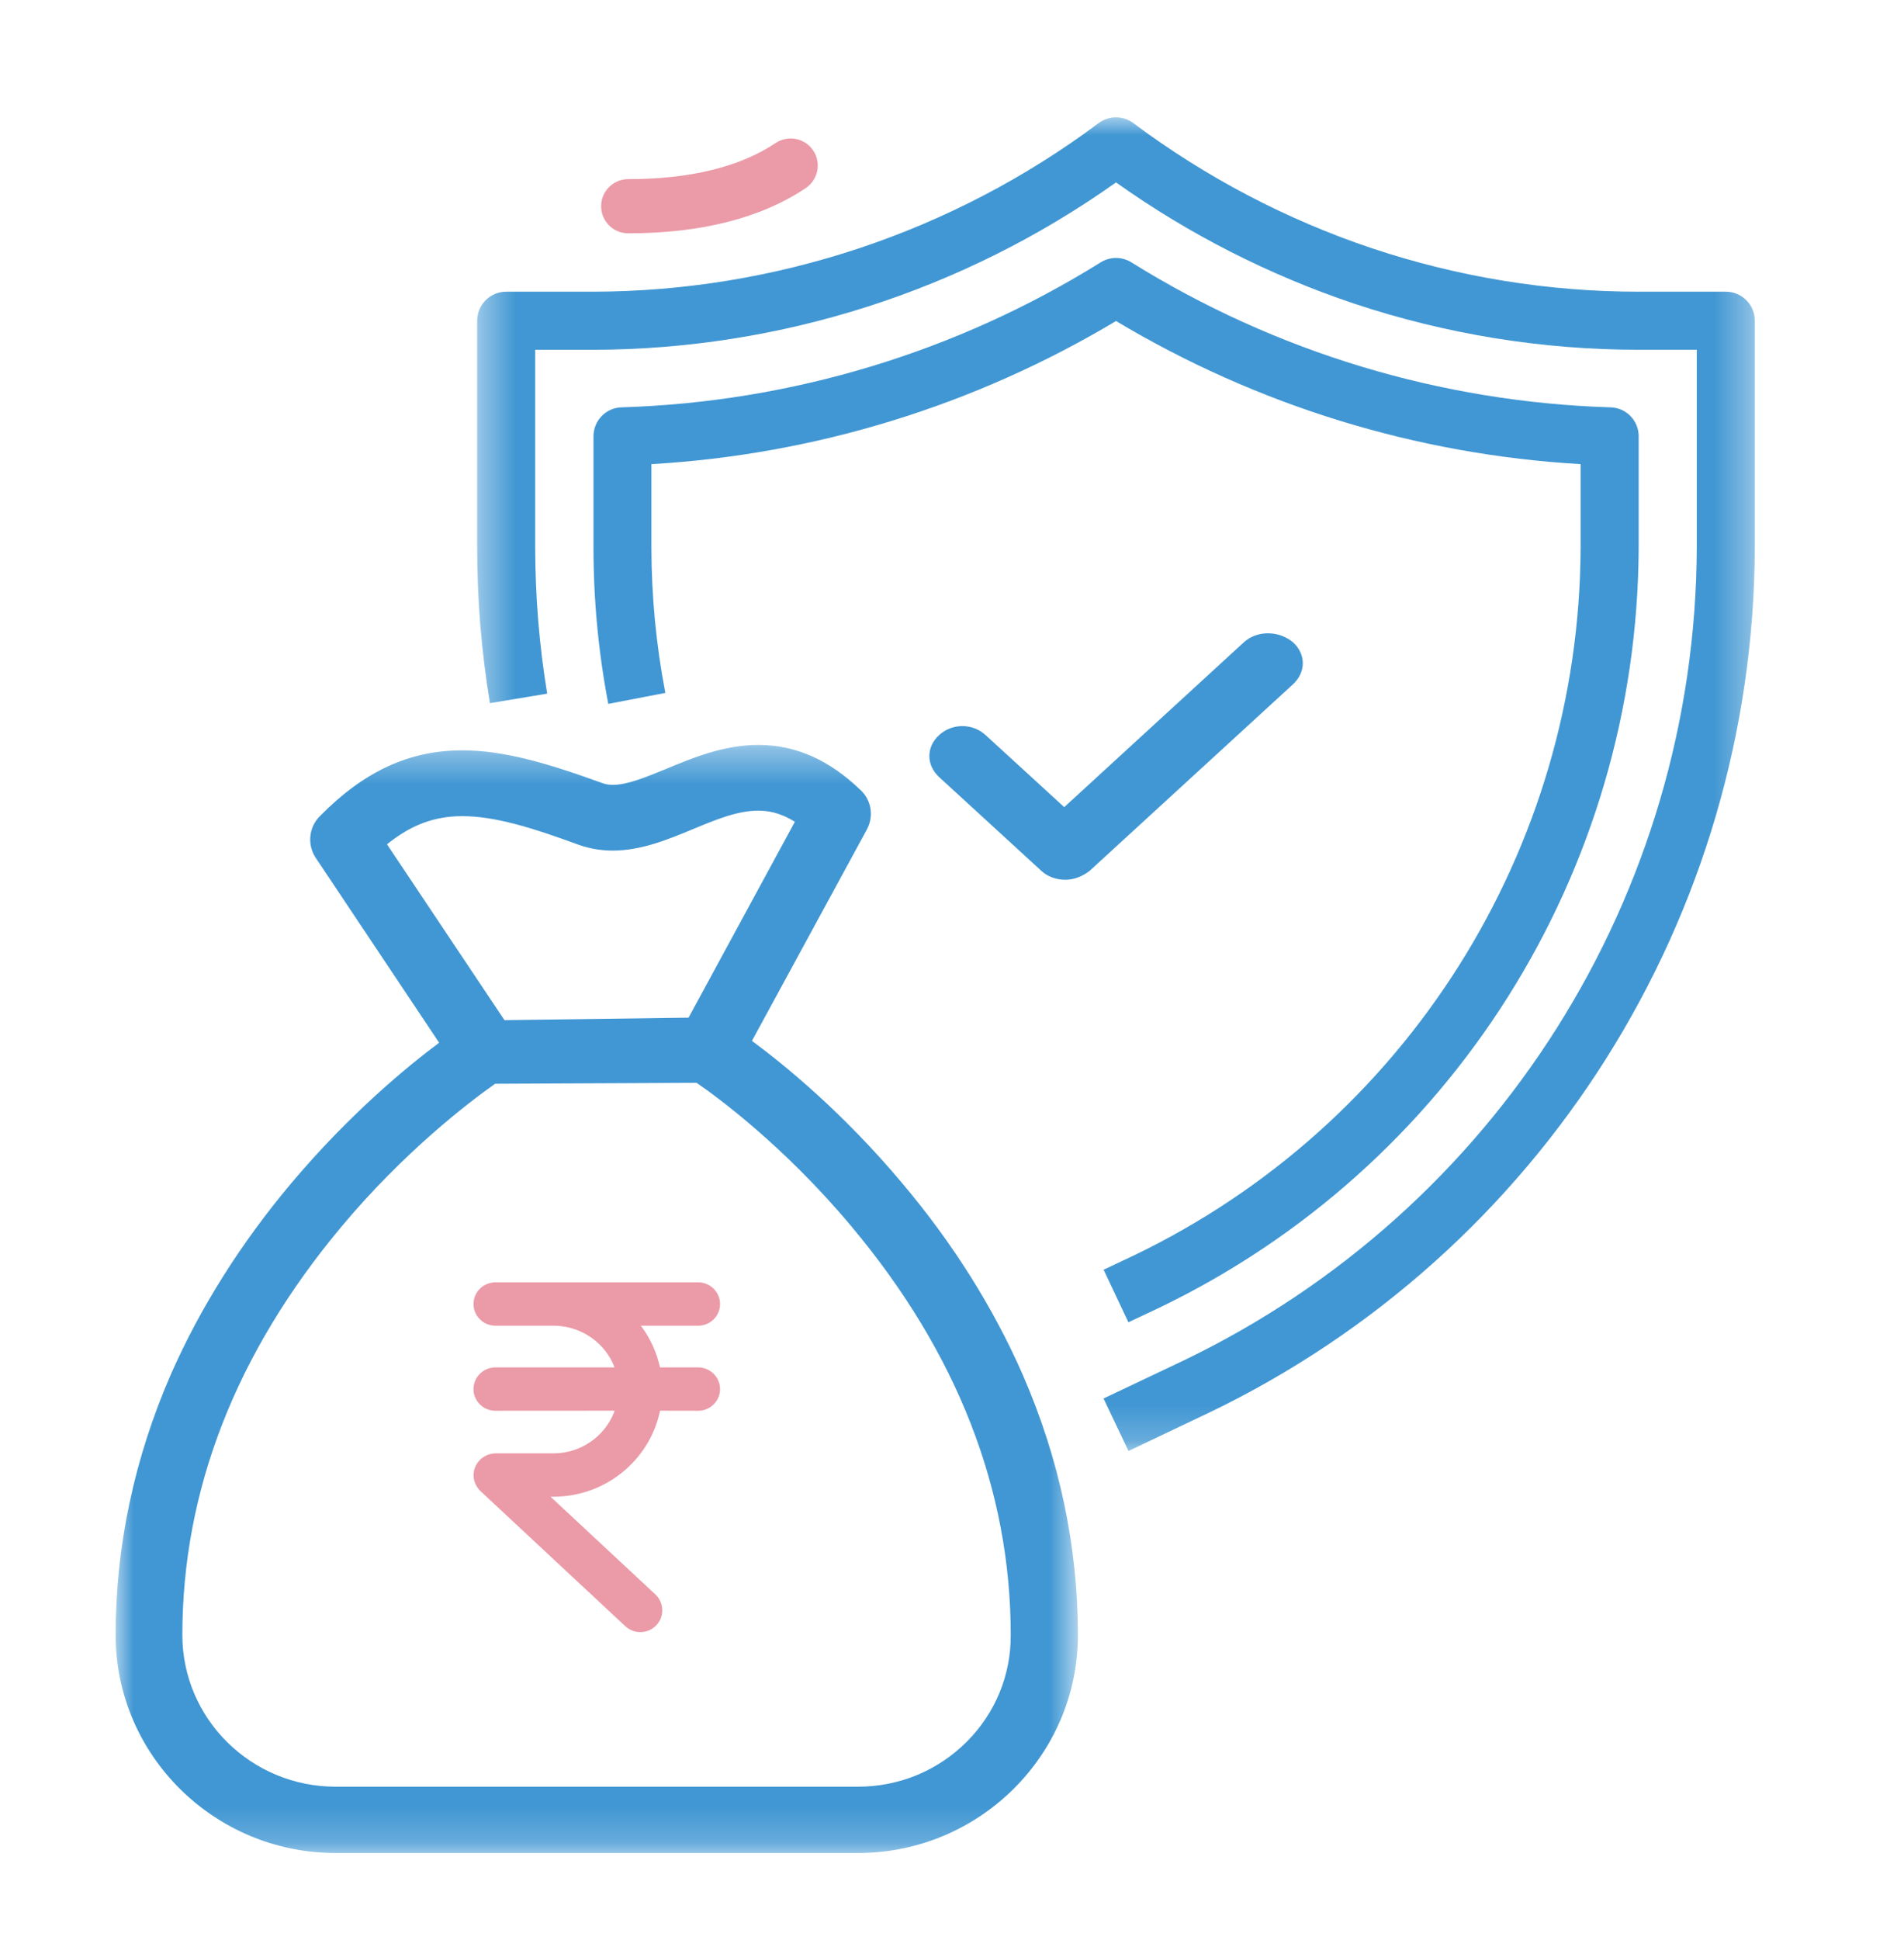 <svg xmlns="http://www.w3.org/2000/svg" xmlns:xlink="http://www.w3.org/1999/xlink" width="54" height="55" viewBox="0 0 54 55">
    <defs>
        <path id="e2788a9haa" d="M0.413 0L36.649 0 36.649 37.804 0.413 37.804z"/>
        <path id="rh9bm6p58c" d="M0 0.39L27.291 0.39 27.291 31.8 0 31.8z"/>
    </defs>
    <g fill="none" fill-rule="evenodd">
        <g>
            <g>
                <g>
                    <g>
                        <path d="M0 0H53.77V53.77H0z" transform="translate(-97 -1228) translate(83 1214.867) translate(14 14)"/>
                    </g>
                    <g>
                        <g transform="translate(-97 -1228) translate(83 1214.867) translate(14 14) translate(3.28 2.46) translate(9.84)">
                            <mask id="bgwqc0hlrb" fill="#fff">
                                <use xlink:href="#e2788a9haa"/>
                            </mask>
                            <path fill="#4197D3" d="M35.826 4.942h-2.472c-2.566 0-5.116-.415-7.552-1.227-2.434-.815-4.72-2.014-6.776-3.55-.294-.22-.696-.22-.99 0-4.139 3.09-9.164 4.765-14.328 4.777H1.237c-.455 0-.824.369-.824.823v6.424c0 1.48.12 2.957.363 4.416l1.623-.269c-.226-1.37-.338-2.758-.34-4.147v-5.6h1.649c5.312-.012 10.49-1.67 14.824-4.745 2.068 1.47 4.343 2.627 6.747 3.434 2.604.867 5.33 1.31 8.075 1.31h1.649v5.6c-.032 9.838-5.685 18.79-14.552 23.05l-2.273 1.078.707 1.488 2.274-1.08c9.438-4.532 15.457-14.064 15.49-24.535V5.765c0-.454-.369-.823-.823-.823" mask="url(#bgwqc0hlrb)"/>
                        </g>
                        <path fill="#4197D3" d="M29.583 33.751c8.297-3.983 13.582-12.36 13.612-21.562V9.043c.001-.446-.353-.812-.799-.823-4.812-.148-9.5-1.565-13.589-4.11-.266-.166-.603-.166-.87 0-4.086 2.545-8.775 3.962-13.588 4.11-.445.011-.797.377-.797.823v3.146c0 1.489.14 2.975.42 4.437l1.618-.311c-.262-1.36-.393-2.742-.395-4.126V9.83c4.654-.27 9.174-1.663 13.177-4.057 4 2.394 8.522 3.787 13.176 4.057v2.359c-.028 8.567-4.95 16.364-12.672 20.073l-.856.404.703 1.49.86-.405z" transform="translate(-97 -1228) translate(83 1214.867) translate(14 14) translate(3.28 2.46)"/>
                        <path fill="#4197D3" d="M26.939 21.612c-.263 0-.505-.087-.68-.248l-2.907-2.665c-.177-.164-.274-.376-.274-.594 0-.22.097-.431.276-.593.178-.166.413-.256.66-.256.245 0 .48.09.66.256l2.229 2.041 5.093-4.672c.18-.166.424-.256.684-.256.264 0 .519.092.717.26.175.16.272.372.272.588 0 .22-.098.43-.274.594l-5.777 5.297c-.214.162-.455.248-.68.248" transform="translate(-97 -1228) translate(83 1214.867) translate(14 14) translate(3.28 2.46)"/>
                        <path fill="#EB9AA7" d="M16.52 33.024c.342 0 .622.274.622.615 0 .338-.28.614-.621.614h-1.627l.028.036c.249.34.426.73.516 1.146h1.083c.316 0 .58.238.616.543l.005.07c0 .34-.28.616-.621.616l-1.081-.002-.023.102c-.317 1.302-1.476 2.271-2.859 2.333l-.144.004h-.08l2.98 2.776c.223.218.252.563.068.81l-.05.06c-.235.245-.625.257-.876.026l-4.118-3.84c-.115-.115-.187-.274-.187-.433-.005-.342.272-.621.621-.628h1.644c.777-.001 1.451-.479 1.72-1.163l.016-.047-3.381.002c-.318 0-.583-.238-.619-.543l-.003-.072c0-.338.279-.614.622-.614h3.378l-.013-.034c-.254-.638-.877-1.1-1.604-1.145l-.115-.003h-1.646c-.343 0-.622-.276-.622-.614 0-.34.279-.615.622-.615h5.75z" transform="translate(-97 -1228) translate(83 1214.867) translate(14 14) translate(3.28 2.46)"/>
                        <g transform="translate(-97 -1228) translate(83 1214.867) translate(14 14) translate(3.28 2.46) translate(0 17.4)">
                            <mask id="p0zh0u83sd" fill="#fff">
                                <use xlink:href="#rh9bm6p58c"/>
                            </mask>
                            <path fill="#4197D3" d="M11.027 8.191l5.222-.07 3.014-5.552c-.443-.277-.789-.316-1.044-.316-.59 0-1.21.26-1.868.533-.676.28-1.442.599-2.255.599-.332 0-.656-.056-.963-.164-1.365-.502-2.394-.812-3.305-.812-.787 0-1.45.247-2.132.798l3.331 4.984zm-.265 1.804c-.75.528-2.582 1.926-4.36 4.053-2.993 3.578-4.51 7.473-4.51 11.573 0 2.372 1.95 4.3 4.346 4.3h14.813c1.172 0 2.271-.454 3.095-1.282.805-.81 1.246-1.883 1.24-3.018 0-4.108-1.518-8.001-4.51-11.573-1.928-2.308-3.855-3.707-4.4-4.08l-5.714.027zM6.238 31.801C2.798 31.8 0 29.029 0 25.62c0-2.519.528-5.003 1.564-7.383.832-1.89 1.983-3.718 3.421-5.428 1.654-1.963 3.289-3.307 4.19-3.977L5.674 3.59c-.245-.369-.197-.862.111-1.174C7.04 1.139 8.324.544 9.828.544c1.176 0 2.388.353 3.96.922.096.037.193.056.314.056.4 0 .912-.209 1.455-.43.79-.33 1.68-.702 2.67-.702 1.06 0 2.012.421 2.906 1.286.303.282.374.74.172 1.113l-3.259 5.99c.909.67 2.574 2.023 4.258 4.03 1.433 1.696 2.584 3.523 3.42 5.429 1.04 2.383 1.567 4.866 1.567 7.383 0 3.408-2.8 6.18-6.24 6.18H6.238z" mask="url(#p0zh0u83sd)"/>
                        </g>
                        <path fill="#EB9AA7" d="M14.536 3.287c-.423 0-.767-.344-.767-.769 0-.423.344-.767.767-.767 1.758 0 3.167-.345 4.182-1.024.353-.234.832-.14 1.066.213.235.353.138.83-.213 1.066-1.274.85-2.968 1.281-5.035 1.281" transform="translate(-97 -1228) translate(83 1214.867) translate(14 14) translate(3.28 2.46)"/>
                    </g>
                </g>
            </g>
        </g>
    </g>
</svg>

